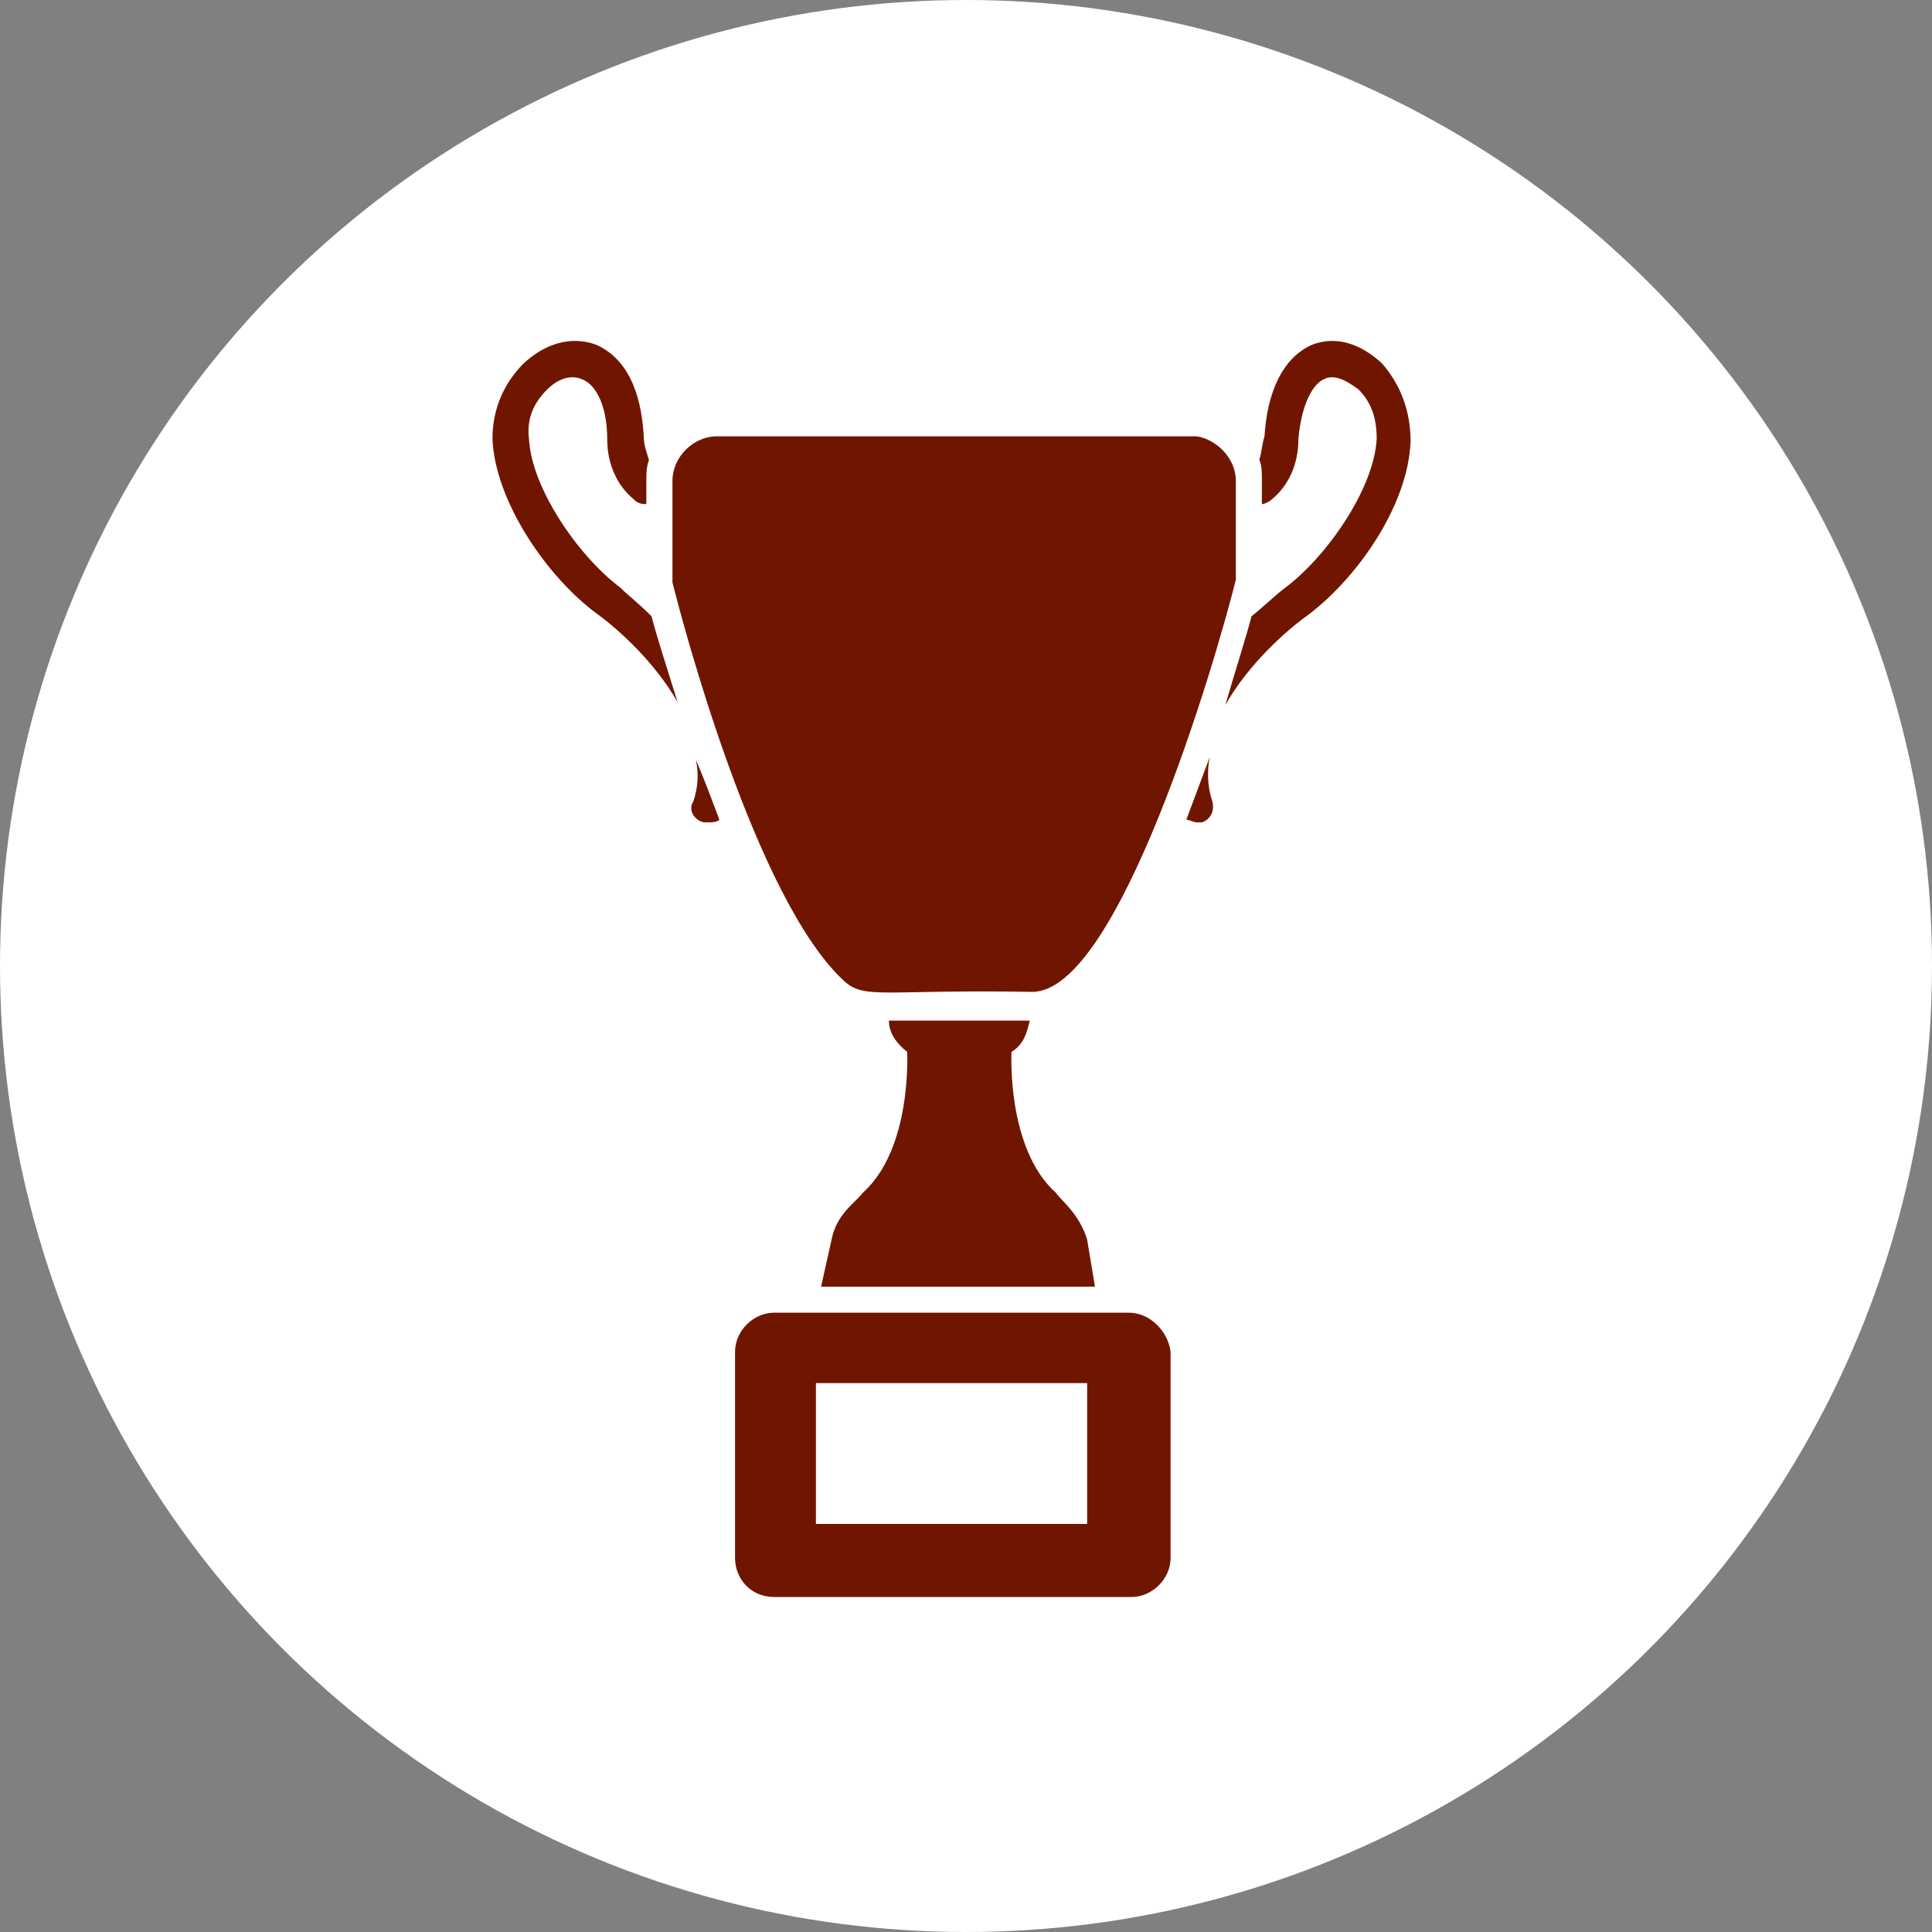 <?xml version="1.0" encoding="UTF-8"?> <svg xmlns="http://www.w3.org/2000/svg" width="51" height="51" viewBox="0 0 51 51" fill="none"><rect x="0" y="0" width="51" height="51" fill="#808080" stroke="none"/><circle cx="25.5" cy="25.5" r="25.5" fill="white"></circle><path d="M28.905 33.964H21.675L21.951 32.724C22.088 32.036 22.57 31.761 22.777 31.485C24.085 30.315 23.947 27.767 23.947 27.767C23.603 27.492 23.465 27.216 23.465 26.941H27.183C27.115 27.216 27.046 27.561 26.701 27.767C26.701 27.767 26.564 30.315 27.872 31.485C28.01 31.692 28.492 32.036 28.698 32.724L28.905 33.964Z" fill="#701600"></path><path d="M32.003 21.157C32.072 21.433 31.934 21.639 31.728 21.708C31.659 21.708 31.659 21.708 31.59 21.708C31.521 21.708 31.383 21.639 31.315 21.639C31.521 21.088 31.728 20.538 31.934 19.987C31.865 20.331 31.865 20.744 32.003 21.157Z" fill="#701600"></path><path d="M37.236 11.655C37.167 13.377 35.79 15.305 34.482 16.269C34 16.613 32.967 17.508 32.347 18.61C32.623 17.646 32.898 16.819 33.036 16.269C33.38 15.993 33.656 15.718 33.931 15.511C35.032 14.685 36.272 12.895 36.341 11.587C36.341 11.036 36.203 10.623 35.859 10.278C35.583 10.072 35.239 9.865 34.964 10.003C34.619 10.141 34.344 10.761 34.275 11.587C34.275 12.275 34 12.826 33.587 13.17C33.518 13.239 33.38 13.308 33.311 13.308V12.688C33.311 12.482 33.311 12.275 33.242 12.137C33.311 11.931 33.311 11.724 33.38 11.518C33.449 10.347 33.862 9.452 34.619 9.108C34.964 8.97 35.652 8.833 36.478 9.59C36.96 10.141 37.236 10.829 37.236 11.655Z" fill="#701600"></path><path d="M17.2 16.269C17.338 16.819 17.613 17.646 17.889 18.541C17.269 17.439 16.236 16.544 15.754 16.2C14.446 15.236 13.069 13.239 13 11.587C13 10.829 13.275 10.141 13.826 9.59C14.652 8.833 15.41 8.97 15.754 9.108C16.511 9.452 16.925 10.278 16.993 11.518C16.993 11.724 17.062 11.931 17.131 12.137C17.062 12.344 17.062 12.482 17.062 12.688V13.308C16.856 13.308 16.787 13.239 16.718 13.17C16.305 12.826 16.029 12.275 16.029 11.587C16.029 10.761 15.754 10.141 15.341 10.003C14.997 9.865 14.652 10.072 14.446 10.278C14.102 10.623 13.895 11.036 13.964 11.587C14.033 12.895 15.272 14.685 16.374 15.511C16.58 15.718 16.856 15.924 17.2 16.269Z" fill="#701600"></path><path d="M18.99 21.639C18.921 21.708 18.784 21.708 18.715 21.708C18.646 21.708 18.646 21.708 18.577 21.708C18.302 21.639 18.164 21.364 18.302 21.157C18.439 20.744 18.439 20.4 18.371 20.056C18.577 20.538 18.784 21.088 18.99 21.639Z" fill="#701600"></path><path d="M32.623 12.688V15.029C32.623 15.098 32.623 15.167 32.623 15.236V15.304C32.072 17.508 29.524 26.183 27.252 26.183C23.328 26.114 22.846 26.39 22.295 25.908C19.954 23.773 18.026 16.475 17.751 15.373V15.304C17.751 15.236 17.751 15.167 17.751 15.098V12.688C17.751 12.068 18.302 11.518 18.921 11.518H31.59C32.072 11.586 32.623 12.068 32.623 12.688Z" fill="#701600"></path><path d="M29.8 34.652H20.436C19.885 34.652 19.403 35.134 19.403 35.685V41.124C19.403 41.675 19.816 42.157 20.436 42.157H29.869C30.419 42.157 30.901 41.675 30.901 41.124V35.685C30.833 35.134 30.351 34.652 29.8 34.652ZM28.698 40.229H21.538V36.511H28.698V40.229Z" fill="#701600"></path></svg> 